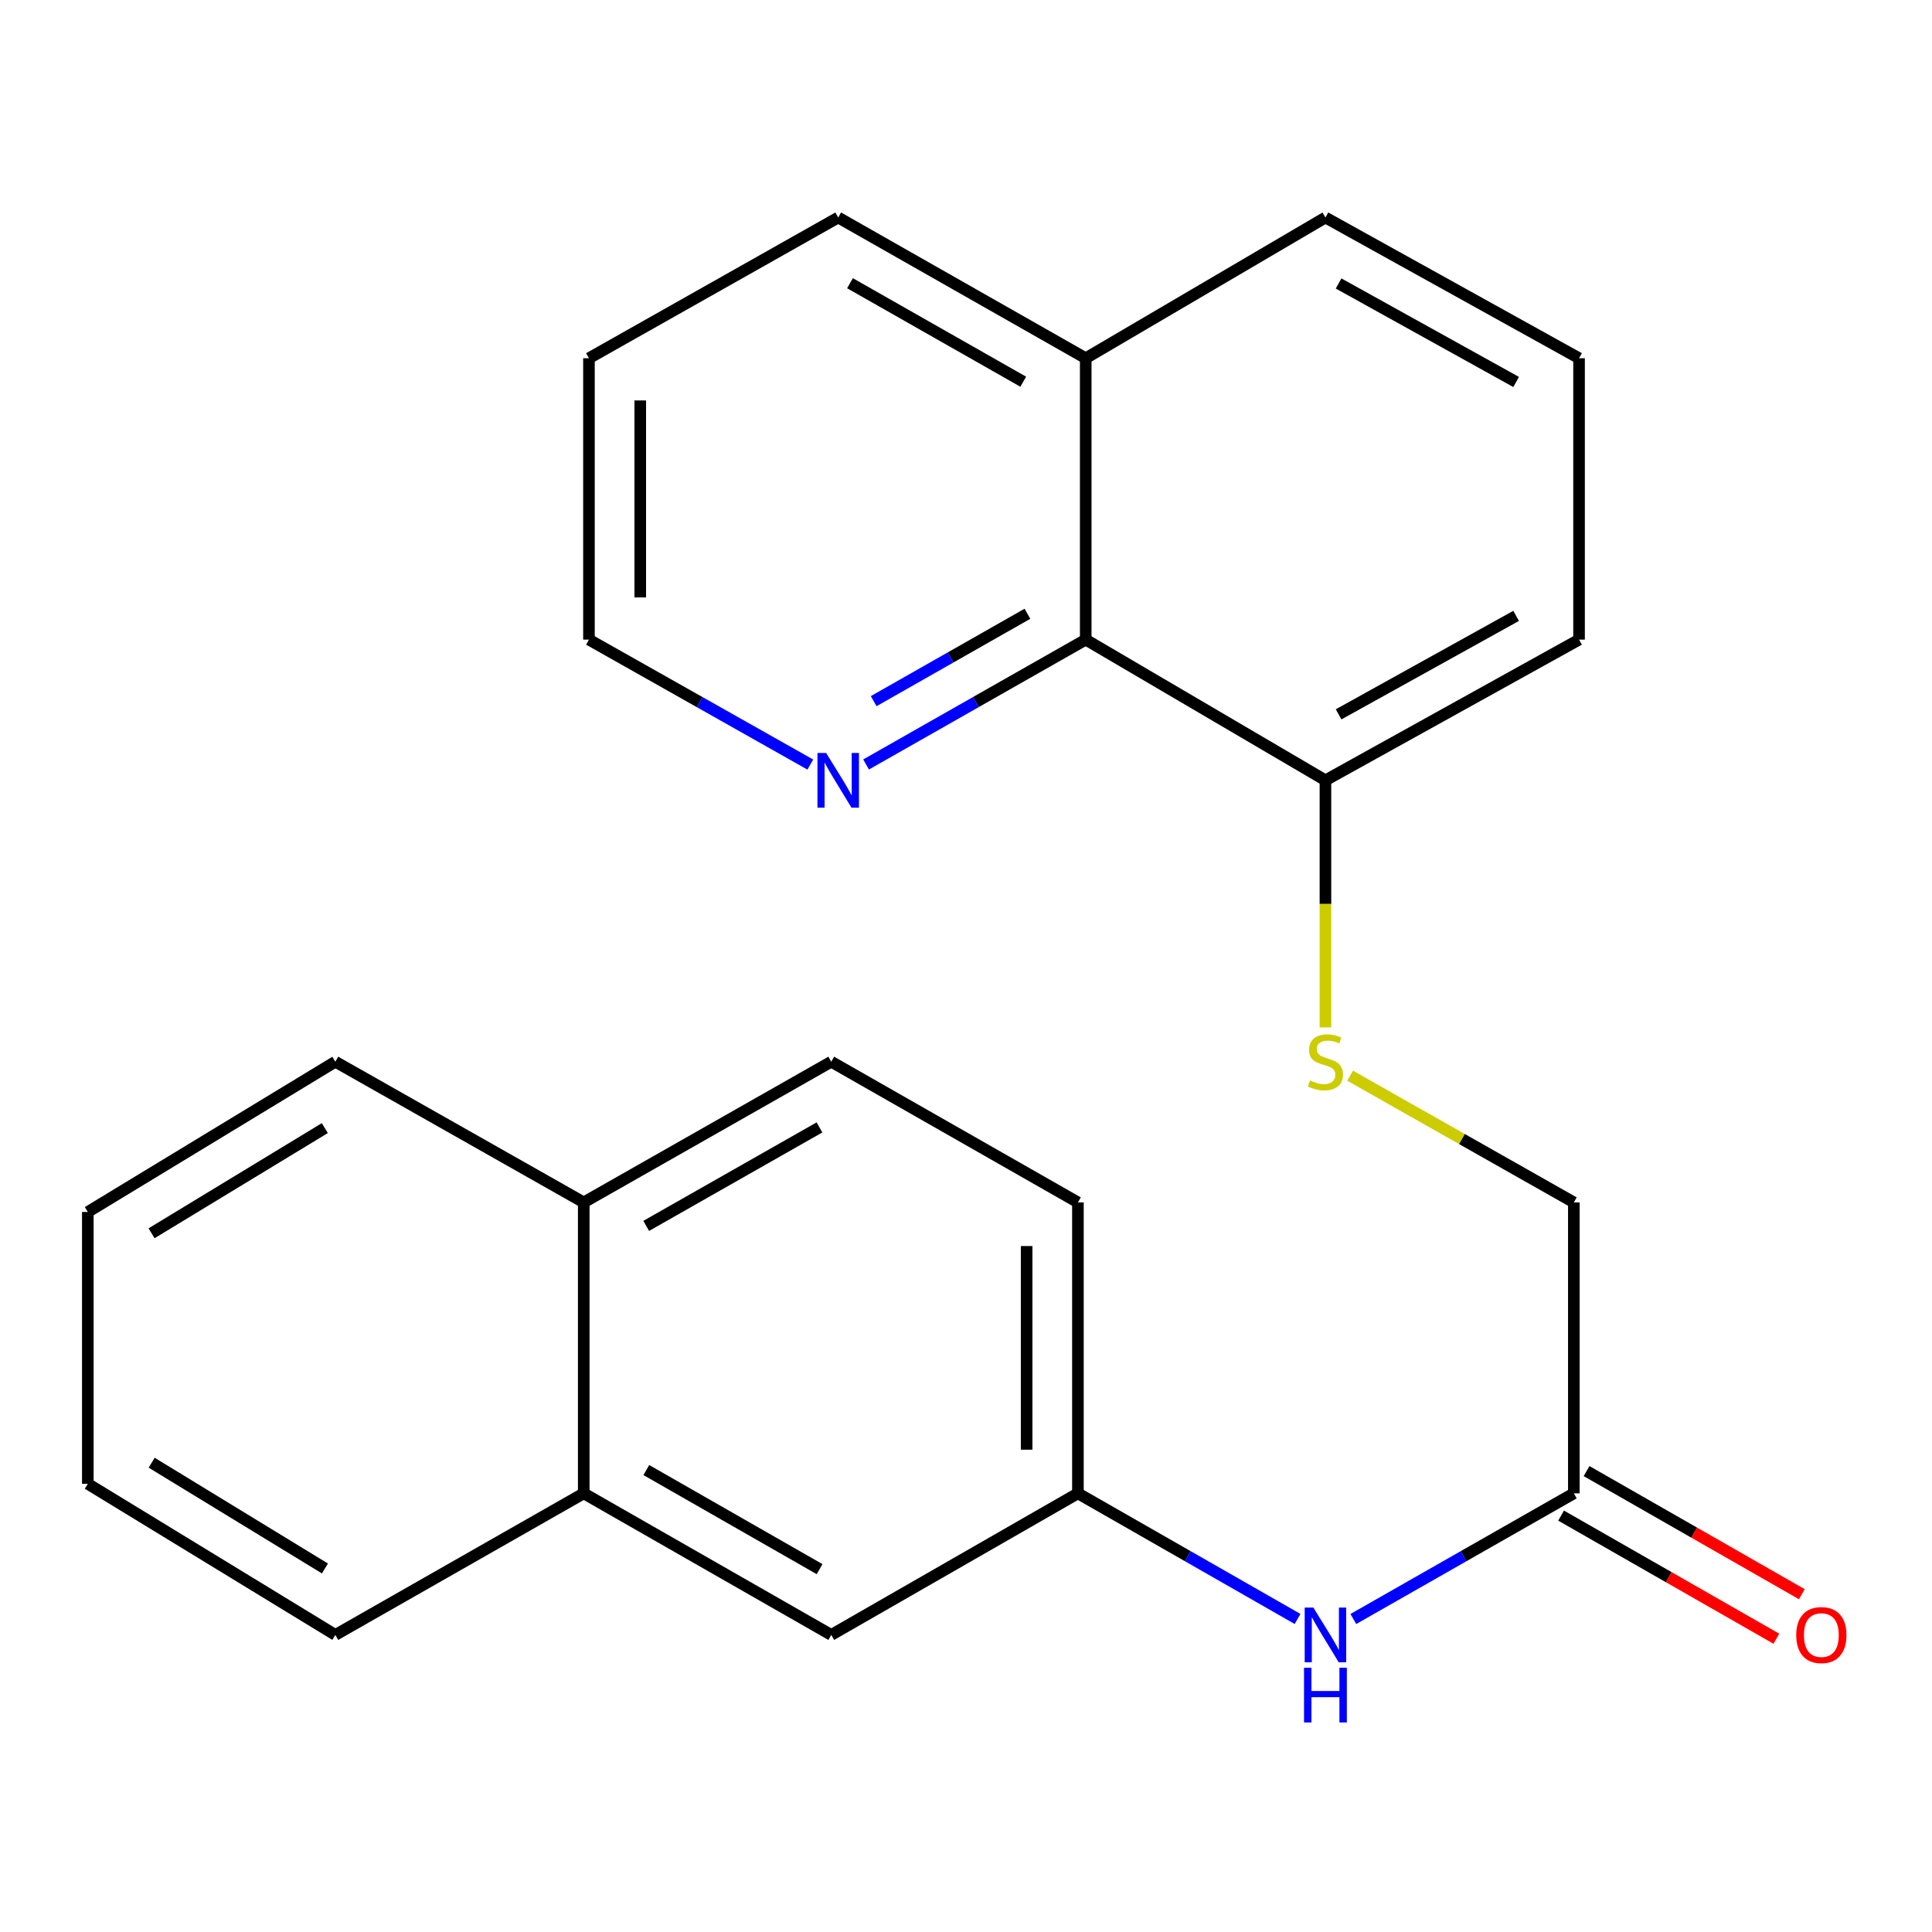 <?xml version='1.0' encoding='iso-8859-1'?>
<svg version='1.1' baseProfile='full'
              xmlns='http://www.w3.org/2000/svg'
                      xmlns:rdkit='http://www.rdkit.org/xml'
                      xmlns:xlink='http://www.w3.org/1999/xlink'
                  xml:space='preserve'
width='1000px' height='1000px' viewBox='0 0 1000 1000'>
<!-- END OF HEADER -->
<rect style='opacity:1.0;fill:#FFFFFF;stroke:none' width='1000' height='1000' x='0' y='0'> </rect>
<path class='bond-3' d='M 561.969,331.071 L 505.124,363.381' style='fill:none;fill-rule:evenodd;stroke:#000000;stroke-width:6px;stroke-linecap:butt;stroke-linejoin:miter;stroke-opacity:1' />
<path class='bond-3' d='M 505.124,363.381 L 448.279,395.691' style='fill:none;fill-rule:evenodd;stroke:#0000FF;stroke-width:6px;stroke-linecap:butt;stroke-linejoin:miter;stroke-opacity:1' />
<path class='bond-3' d='M 531.797,317.682 L 492.005,340.299' style='fill:none;fill-rule:evenodd;stroke:#000000;stroke-width:6px;stroke-linecap:butt;stroke-linejoin:miter;stroke-opacity:1' />
<path class='bond-3' d='M 492.005,340.299 L 452.213,362.917' style='fill:none;fill-rule:evenodd;stroke:#0000FF;stroke-width:6px;stroke-linecap:butt;stroke-linejoin:miter;stroke-opacity:1' />
<path class='bond-4' d='M 561.969,331.071 L 686.043,403.889' style='fill:none;fill-rule:evenodd;stroke:#000000;stroke-width:6px;stroke-linecap:butt;stroke-linejoin:miter;stroke-opacity:1' />
<path class='bond-12' d='M 561.969,331.071 L 561.969,185.419' style='fill:none;fill-rule:evenodd;stroke:#000000;stroke-width:6px;stroke-linecap:butt;stroke-linejoin:miter;stroke-opacity:1' />
<path class='bond-0' d='M 814.615,772.953 L 814.615,622.36' style='fill:none;fill-rule:evenodd;stroke:#000000;stroke-width:6px;stroke-linecap:butt;stroke-linejoin:miter;stroke-opacity:1' />
<path class='bond-1' d='M 814.615,772.953 L 757.548,805.476' style='fill:none;fill-rule:evenodd;stroke:#000000;stroke-width:6px;stroke-linecap:butt;stroke-linejoin:miter;stroke-opacity:1' />
<path class='bond-1' d='M 757.548,805.476 L 700.482,837.999' style='fill:none;fill-rule:evenodd;stroke:#0000FF;stroke-width:6px;stroke-linecap:butt;stroke-linejoin:miter;stroke-opacity:1' />
<path class='bond-8' d='M 808.024,784.476 L 863.736,816.341' style='fill:none;fill-rule:evenodd;stroke:#000000;stroke-width:6px;stroke-linecap:butt;stroke-linejoin:miter;stroke-opacity:1' />
<path class='bond-8' d='M 863.736,816.341 L 919.449,848.206' style='fill:none;fill-rule:evenodd;stroke:#FF0000;stroke-width:6px;stroke-linecap:butt;stroke-linejoin:miter;stroke-opacity:1' />
<path class='bond-8' d='M 821.205,761.43 L 876.918,793.295' style='fill:none;fill-rule:evenodd;stroke:#000000;stroke-width:6px;stroke-linecap:butt;stroke-linejoin:miter;stroke-opacity:1' />
<path class='bond-8' d='M 876.918,793.295 L 932.63,825.16' style='fill:none;fill-rule:evenodd;stroke:#FF0000;stroke-width:6px;stroke-linecap:butt;stroke-linejoin:miter;stroke-opacity:1' />
<path class='bond-5' d='M 671.613,837.975 L 614.77,805.464' style='fill:none;fill-rule:evenodd;stroke:#0000FF;stroke-width:6px;stroke-linecap:butt;stroke-linejoin:miter;stroke-opacity:1' />
<path class='bond-5' d='M 614.77,805.464 L 557.928,772.953' style='fill:none;fill-rule:evenodd;stroke:#000000;stroke-width:6px;stroke-linecap:butt;stroke-linejoin:miter;stroke-opacity:1' />
<path class='bond-2' d='M 686.043,531.78 L 686.043,467.835' style='fill:none;fill-rule:evenodd;stroke:#CCCC00;stroke-width:6px;stroke-linecap:butt;stroke-linejoin:miter;stroke-opacity:1' />
<path class='bond-2' d='M 686.043,467.835 L 686.043,403.889' style='fill:none;fill-rule:evenodd;stroke:#000000;stroke-width:6px;stroke-linecap:butt;stroke-linejoin:miter;stroke-opacity:1' />
<path class='bond-10' d='M 698.817,556.776 L 756.716,589.568' style='fill:none;fill-rule:evenodd;stroke:#CCCC00;stroke-width:6px;stroke-linecap:butt;stroke-linejoin:miter;stroke-opacity:1' />
<path class='bond-10' d='M 756.716,589.568 L 814.615,622.36' style='fill:none;fill-rule:evenodd;stroke:#000000;stroke-width:6px;stroke-linecap:butt;stroke-linejoin:miter;stroke-opacity:1' />
<path class='bond-15' d='M 419.411,395.737 L 362.126,363.404' style='fill:none;fill-rule:evenodd;stroke:#0000FF;stroke-width:6px;stroke-linecap:butt;stroke-linejoin:miter;stroke-opacity:1' />
<path class='bond-15' d='M 362.126,363.404 L 304.84,331.071' style='fill:none;fill-rule:evenodd;stroke:#000000;stroke-width:6px;stroke-linecap:butt;stroke-linejoin:miter;stroke-opacity:1' />
<path class='bond-16' d='M 686.043,403.889 L 817.314,331.071' style='fill:none;fill-rule:evenodd;stroke:#000000;stroke-width:6px;stroke-linecap:butt;stroke-linejoin:miter;stroke-opacity:1' />
<path class='bond-16' d='M 692.855,369.75 L 784.744,318.777' style='fill:none;fill-rule:evenodd;stroke:#000000;stroke-width:6px;stroke-linecap:butt;stroke-linejoin:miter;stroke-opacity:1' />
<path class='bond-7' d='M 557.928,772.953 L 430.256,846.229' style='fill:none;fill-rule:evenodd;stroke:#000000;stroke-width:6px;stroke-linecap:butt;stroke-linejoin:miter;stroke-opacity:1' />
<path class='bond-13' d='M 557.928,772.953 L 557.928,622.36' style='fill:none;fill-rule:evenodd;stroke:#000000;stroke-width:6px;stroke-linecap:butt;stroke-linejoin:miter;stroke-opacity:1' />
<path class='bond-13' d='M 531.379,750.364 L 531.379,644.949' style='fill:none;fill-rule:evenodd;stroke:#000000;stroke-width:6px;stroke-linecap:butt;stroke-linejoin:miter;stroke-opacity:1' />
<path class='bond-6' d='M 302.141,772.953 L 430.256,846.229' style='fill:none;fill-rule:evenodd;stroke:#000000;stroke-width:6px;stroke-linecap:butt;stroke-linejoin:miter;stroke-opacity:1' />
<path class='bond-6' d='M 334.54,760.898 L 424.22,812.191' style='fill:none;fill-rule:evenodd;stroke:#000000;stroke-width:6px;stroke-linecap:butt;stroke-linejoin:miter;stroke-opacity:1' />
<path class='bond-17' d='M 302.141,772.953 L 173.569,846.229' style='fill:none;fill-rule:evenodd;stroke:#000000;stroke-width:6px;stroke-linecap:butt;stroke-linejoin:miter;stroke-opacity:1' />
<path class='bond-26' d='M 302.141,772.953 L 302.141,622.36' style='fill:none;fill-rule:evenodd;stroke:#000000;stroke-width:6px;stroke-linecap:butt;stroke-linejoin:miter;stroke-opacity:1' />
<path class='bond-9' d='M 302.141,622.36 L 430.256,549.541' style='fill:none;fill-rule:evenodd;stroke:#000000;stroke-width:6px;stroke-linecap:butt;stroke-linejoin:miter;stroke-opacity:1' />
<path class='bond-9' d='M 334.477,634.518 L 424.158,583.545' style='fill:none;fill-rule:evenodd;stroke:#000000;stroke-width:6px;stroke-linecap:butt;stroke-linejoin:miter;stroke-opacity:1' />
<path class='bond-19' d='M 302.141,622.36 L 173.569,549.541' style='fill:none;fill-rule:evenodd;stroke:#000000;stroke-width:6px;stroke-linecap:butt;stroke-linejoin:miter;stroke-opacity:1' />
<path class='bond-11' d='M 430.256,549.541 L 557.928,622.36' style='fill:none;fill-rule:evenodd;stroke:#000000;stroke-width:6px;stroke-linecap:butt;stroke-linejoin:miter;stroke-opacity:1' />
<path class='bond-18' d='M 561.969,185.419 L 686.043,112.586' style='fill:none;fill-rule:evenodd;stroke:#000000;stroke-width:6px;stroke-linecap:butt;stroke-linejoin:miter;stroke-opacity:1' />
<path class='bond-20' d='M 561.969,185.419 L 433.855,112.586' style='fill:none;fill-rule:evenodd;stroke:#000000;stroke-width:6px;stroke-linecap:butt;stroke-linejoin:miter;stroke-opacity:1' />
<path class='bond-20' d='M 529.631,197.574 L 439.951,146.591' style='fill:none;fill-rule:evenodd;stroke:#000000;stroke-width:6px;stroke-linecap:butt;stroke-linejoin:miter;stroke-opacity:1' />
<path class='bond-14' d='M 817.314,185.419 L 686.043,112.586' style='fill:none;fill-rule:evenodd;stroke:#000000;stroke-width:6px;stroke-linecap:butt;stroke-linejoin:miter;stroke-opacity:1' />
<path class='bond-14' d='M 784.742,197.709 L 692.853,146.726' style='fill:none;fill-rule:evenodd;stroke:#000000;stroke-width:6px;stroke-linecap:butt;stroke-linejoin:miter;stroke-opacity:1' />
<path class='bond-24' d='M 817.314,185.419 L 817.314,331.071' style='fill:none;fill-rule:evenodd;stroke:#000000;stroke-width:6px;stroke-linecap:butt;stroke-linejoin:miter;stroke-opacity:1' />
<path class='bond-25' d='M 304.84,331.071 L 304.84,185.419' style='fill:none;fill-rule:evenodd;stroke:#000000;stroke-width:6px;stroke-linecap:butt;stroke-linejoin:miter;stroke-opacity:1' />
<path class='bond-25' d='M 331.39,309.223 L 331.39,207.267' style='fill:none;fill-rule:evenodd;stroke:#000000;stroke-width:6px;stroke-linecap:butt;stroke-linejoin:miter;stroke-opacity:1' />
<path class='bond-22' d='M 173.569,846.229 L 45.455,768.026' style='fill:none;fill-rule:evenodd;stroke:#000000;stroke-width:6px;stroke-linecap:butt;stroke-linejoin:miter;stroke-opacity:1' />
<path class='bond-22' d='M 168.184,811.837 L 78.504,757.096' style='fill:none;fill-rule:evenodd;stroke:#000000;stroke-width:6px;stroke-linecap:butt;stroke-linejoin:miter;stroke-opacity:1' />
<path class='bond-23' d='M 173.569,549.541 L 45.455,627.316' style='fill:none;fill-rule:evenodd;stroke:#000000;stroke-width:6px;stroke-linecap:butt;stroke-linejoin:miter;stroke-opacity:1' />
<path class='bond-23' d='M 168.129,583.902 L 78.449,638.344' style='fill:none;fill-rule:evenodd;stroke:#000000;stroke-width:6px;stroke-linecap:butt;stroke-linejoin:miter;stroke-opacity:1' />
<path class='bond-21' d='M 433.855,112.586 L 304.84,185.419' style='fill:none;fill-rule:evenodd;stroke:#000000;stroke-width:6px;stroke-linecap:butt;stroke-linejoin:miter;stroke-opacity:1' />
<path class='bond-27' d='M 45.455,768.026 L 45.455,627.316' style='fill:none;fill-rule:evenodd;stroke:#000000;stroke-width:6px;stroke-linecap:butt;stroke-linejoin:miter;stroke-opacity:1' />
<path  class='atom-2' d='M 679.783 832.069
L 689.063 847.069
Q 689.983 848.549, 691.463 851.229
Q 692.943 853.909, 693.023 854.069
L 693.023 832.069
L 696.783 832.069
L 696.783 860.389
L 692.903 860.389
L 682.943 843.989
Q 681.783 842.069, 680.543 839.869
Q 679.343 837.669, 678.983 836.989
L 678.983 860.389
L 675.303 860.389
L 675.303 832.069
L 679.783 832.069
' fill='#0000FF'/>
<path  class='atom-2' d='M 674.963 863.221
L 678.803 863.221
L 678.803 875.261
L 693.283 875.261
L 693.283 863.221
L 697.123 863.221
L 697.123 891.541
L 693.283 891.541
L 693.283 878.461
L 678.803 878.461
L 678.803 891.541
L 674.963 891.541
L 674.963 863.221
' fill='#0000FF'/>
<path  class='atom-3' d='M 678.043 559.261
Q 678.363 559.381, 679.683 559.941
Q 681.003 560.501, 682.443 560.861
Q 683.923 561.181, 685.363 561.181
Q 688.043 561.181, 689.603 559.901
Q 691.163 558.581, 691.163 556.301
Q 691.163 554.741, 690.363 553.781
Q 689.603 552.821, 688.403 552.301
Q 687.203 551.781, 685.203 551.181
Q 682.683 550.421, 681.163 549.701
Q 679.683 548.981, 678.603 547.461
Q 677.563 545.941, 677.563 543.381
Q 677.563 539.821, 679.963 537.621
Q 682.403 535.421, 687.203 535.421
Q 690.483 535.421, 694.203 536.981
L 693.283 540.061
Q 689.883 538.661, 687.323 538.661
Q 684.563 538.661, 683.043 539.821
Q 681.523 540.941, 681.563 542.901
Q 681.563 544.421, 682.323 545.341
Q 683.123 546.261, 684.243 546.781
Q 685.403 547.301, 687.323 547.901
Q 689.883 548.701, 691.403 549.501
Q 692.923 550.301, 694.003 551.941
Q 695.123 553.541, 695.123 556.301
Q 695.123 560.221, 692.483 562.341
Q 689.883 564.421, 685.523 564.421
Q 683.003 564.421, 681.083 563.861
Q 679.203 563.341, 676.963 562.421
L 678.043 559.261
' fill='#CCCC00'/>
<path  class='atom-4' d='M 427.595 389.729
L 436.875 404.729
Q 437.795 406.209, 439.275 408.889
Q 440.755 411.569, 440.835 411.729
L 440.835 389.729
L 444.595 389.729
L 444.595 418.049
L 440.715 418.049
L 430.755 401.649
Q 429.595 399.729, 428.355 397.529
Q 427.155 395.329, 426.795 394.649
L 426.795 418.049
L 423.115 418.049
L 423.115 389.729
L 427.595 389.729
' fill='#0000FF'/>
<path  class='atom-9' d='M 929.729 846.309
Q 929.729 839.509, 933.089 835.709
Q 936.449 831.909, 942.729 831.909
Q 949.009 831.909, 952.369 835.709
Q 955.729 839.509, 955.729 846.309
Q 955.729 853.189, 952.329 857.109
Q 948.929 860.989, 942.729 860.989
Q 936.489 860.989, 933.089 857.109
Q 929.729 853.229, 929.729 846.309
M 942.729 857.789
Q 947.049 857.789, 949.369 854.909
Q 951.729 851.989, 951.729 846.309
Q 951.729 840.749, 949.369 837.949
Q 947.049 835.109, 942.729 835.109
Q 938.409 835.109, 936.049 837.909
Q 933.729 840.709, 933.729 846.309
Q 933.729 852.029, 936.049 854.909
Q 938.409 857.789, 942.729 857.789
' fill='#FF0000'/>
</svg>
